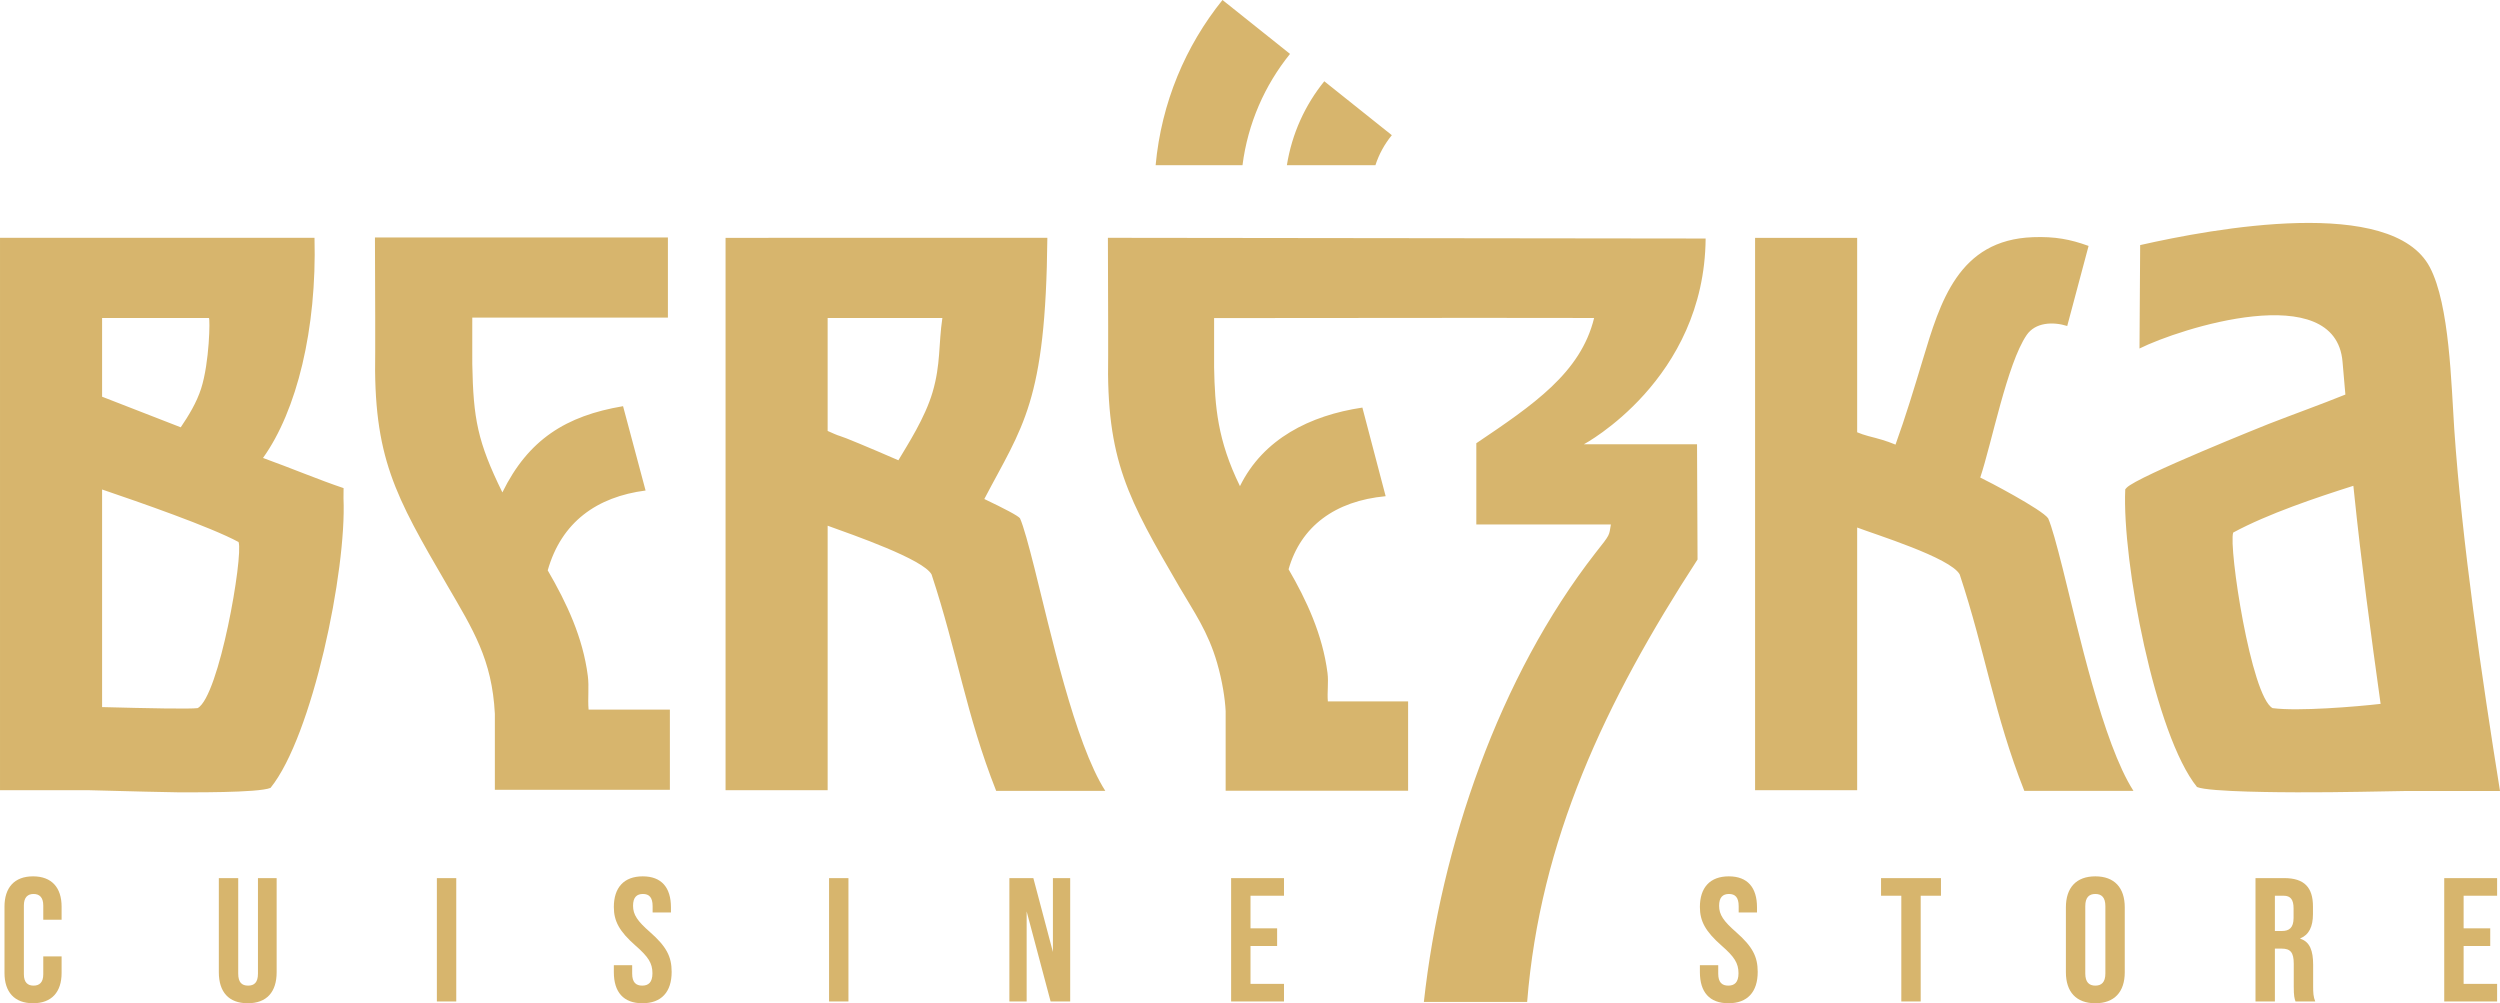 <?xml version="1.0" encoding="UTF-8"?>
<!DOCTYPE svg PUBLIC "-//W3C//DTD SVG 1.1//EN" "http://www.w3.org/Graphics/SVG/1.1/DTD/svg11.dtd">
<!-- Creator: CorelDRAW 2020 (64-Bit) -->
<svg xmlns="http://www.w3.org/2000/svg" xml:space="preserve" width="174.433mm" height="70mm" version="1.1" style="shape-rendering:geometricPrecision; text-rendering:geometricPrecision; image-rendering:optimizeQuality; fill-rule:evenodd; clip-rule:evenodd"
viewBox="0 0 17443.3 7000"
 xmlns:xlink="http://www.w3.org/1999/xlink"
 xmlns:xodm="http://www.corel.com/coreldraw/odm/2003">
 <defs>
  <style type="text/css">
   <![CDATA[
    .fil0 {fill:#D7B56D}
    .fil1 {fill:#D7B56D;fill-rule:nonzero}
   ]]>
  </style>
 </defs>
 <g id="Слой_x0020_1">
  <g id="_2013974007952">
   <path class="fil0" d="M9000.85 376.11l-471.15 -376.11c-258.04,320.45 -426.23,716.23 -466.49,1152.84l606.06 0c37.17,-291.92 155.47,-558.61 331.58,-776.73zm-529.65 1843.18l0 344.12c5.18,270.83 22.99,507.57 180.4,828.62 162.06,-330.15 488.64,-493.79 854.13,-548.2l162.39 618.3c-353.25,32.94 -592.25,210.94 -677.28,509.91 124.54,214.22 237.25,455.27 271.6,723.28 8.38,66.01 -3.22,132.28 2.41,198.76l559.96 0 0 623.25 -1273.07 0 0 -556.64c-4.44,-86.86 -22.75,-206.29 -58.98,-333.17 -63.56,-221.82 -165.51,-363.25 -262.61,-530.25 -359.15,-617.7 -512.38,-883.64 -498.14,-1617.3l0 -197.53 -1.8 -623.25 4170.56 5.01c-7.87,986.82 -849.82,1435.71 -849.82,1435.71l789.79 0 3.59 803.72c-649.51,1000.76 -1098.64,1960.16 -1188.88,3086.88l-720.71 0c119.69,-1086.63 524.19,-2268.5 1197.95,-3133.35 106.19,-133.89 92.97,-117.92 107,-198.07l-938.98 0 0 -566.55c396.65,-267.67 728.87,-491.22 821.87,-873.9l-809.36 -0.81 -1842.02 1.46zm-2610.49 822.86c26.15,6.75 198.55,78.45 407.68,169.27 65.16,-110.6 185.02,-293.71 238.44,-474.86 57.56,-195.43 40.87,-333.51 68.44,-517.92l-800.54 0 0 788.13c31.81,14.38 69.16,31.03 85.98,35.38zm1007.13 439.59c137.94,65.7 237.12,117.36 249.15,134.82 24.93,56.65 59.16,182.37 101.41,349.69 107.72,427.35 280.19,1218.94 493.6,1551.79l-761.44 0c-212.04,-537.24 -269.91,-963.17 -450.62,-1509.81 -57.21,-106.29 -545.48,-275.06 -725.21,-340.28l0 1845.34 -712.25 0 0 -3853.87 2245.26 -0.14c-10.61,1151.79 -173.92,1313.81 -439.9,1822.46zm7960.7 -67.56c-22.72,503.8 208.93,1715.85 500.65,2077 81.95,36.12 626.59,36.7 696.62,37.01 305.93,1.25 620.48,-7.5 750.27,-9.02l667.22 0c-126.17,-786.81 -265.57,-1739.91 -319.37,-2527.9 -20.75,-304.37 -31.5,-863.73 -170.29,-1126.99 -263.94,-500.38 -1511.84,-269.71 -2021.04,-154.25l-4.62 721.57c278.06,-138.85 1367.17,-489.55 1416.58,91.95l19.91 229.35c-177.08,71.5 -357.25,135.64 -535.25,204.93 -2.67,1.05 -917.95,366.57 -991.24,445.49l-9.44 10.86zm1596.47 21.6l-4.82 -46.19c-261.5,83.1 -595.95,195.22 -838.49,326.15 -33.71,98.66 124.31,1143.23 274.8,1225.01 177.28,23.77 587.88,-10.45 753.76,-29.68 -68.47,-490.81 -134.4,-982.03 -185.25,-1475.29zm-3390.7 -393.63c70.88,18.34 123.35,31.88 191.29,60 70.71,-195.71 129.97,-392.36 190.04,-591.45 121.62,-403 248.26,-837.13 769.13,-855.86 153.47,-5.49 260.18,14.59 387.9,61.09l-148.99 558.51c-99.38,-31.04 -222.49,-26.02 -283.52,63.69 -136.1,200.11 -243.51,754.83 -323.39,993.84 47.58,21.94 431.05,222.66 473.85,284.59 24.9,56.65 59.09,182.37 101.31,349.69 107.79,427.35 280.26,1218.94 493.73,1551.79l-761.44 0c-212.11,-537.24 -269.97,-963.17 -450.72,-1509.81 -63.12,-117.24 -596.36,-281.3 -715.54,-327.63l0 1832.69 -712.25 0 0 -3853.87 712.25 0 0 1356.68c25.51,10.44 49.62,19.09 76.35,26.05zm-9739.14 -602.64l0.07 100.63c7.29,382.04 36.36,541.41 209.98,895.41 180.54,-368.07 443.19,-534.33 842.02,-601.52l157.17 588.36c-339.33,44.05 -586.83,219.34 -682.81,557.12 133.89,230.26 245.42,468.29 279.81,736.33 9.84,76.72 -1.36,157.75 5.33,235.45l567.19 0 0 559.19 -1221.14 0 0 -530.06c-19.54,-379.18 -151.69,-586.15 -332.7,-897.44 -364.63,-627.22 -516.52,-891.05 -502.18,-1627.83l0 -239.36 -1.76 -559.18 2044.08 0 0 559.18 -1364.99 0 -0.07 223.72zm-2582.81 328.42c130.14,50.94 368.07,143.33 548.72,213.43 54.06,-79.39 110.91,-172.36 142.17,-270.11 58.85,-184.1 63.36,-492.47 54.34,-492.61l-745.23 0 0 549.29zm0 2165.62c322.59,8.59 614.34,14.21 666.67,7.2 150.39,-81.78 319.33,-1060.32 285.62,-1158.91 -195.56,-105.59 -692.99,-278.53 -952.29,-366.58l0 1518.29zm1684.25 -1456.73c22.76,503.77 -217.24,1659.05 -508.89,2020.26 -82.01,36.1 -578.25,30.8 -648.35,31.11 -47.42,0.2 -340.7,-7.33 -628.45,-14.9l-610.91 0 0 -3853.87 2194.36 -0.14c16.75,636.52 -123.43,1206.49 -359.32,1535.96 193.91,70.01 392.79,153.82 562.14,210.43l-0.58 71.15zm6582.32 -2323.98c35.35,-221.28 127.59,-420.88 261.13,-585.78l471.17 376.13c-50.33,61.47 -89.57,132.38 -114.53,209.65l-617.77 0z"/>
   <path class="fil1" d="M230.59 7000c130.36,0 199.23,-78.71 199.23,-211.53l0 -115.6 -127.9 0 0 125.44c0,56.57 -27.06,78.71 -67.64,78.71 -40.58,0 -67.64,-22.14 -67.64,-78.71l0 -480.85c0,-56.57 27.06,-79.93 67.64,-79.93 40.58,0 67.64,23.36 67.64,79.93l0 99.62 127.9 0 0 -91.01c0,-132.81 -68.87,-211.52 -199.23,-211.52 -130.36,0 -199.23,78.71 -199.23,211.52l0 462.4c0,132.82 68.87,211.53 199.23,211.53zm1497.96 0c132.82,0 201.68,-78.71 201.68,-216.45l0 -656.7 -130.35 0 0 666.54c0,61.49 -25.83,83.63 -68.87,83.63 -43.05,0 -68.87,-22.14 -68.87,-83.63l0 -666.54 -135.28 0 0 656.7c0,137.74 68.87,216.45 201.69,216.45zm1319.64 -12.3l135.28 0 0 -860.85 -135.28 0 0 860.85zm1434.01 12.3c132.82,0 204.15,-78.71 204.15,-218.9 0,-107 -36.9,-177.09 -150.04,-276.71 -88.54,-77.47 -119.29,-121.75 -119.29,-184.47 0,-59.03 25.83,-82.39 68.87,-82.39 43.04,0 67.64,23.36 67.64,84.85l0 44.28 127.9 0 0 -35.67c0,-137.73 -65.18,-216.44 -196.77,-216.44 -131.59,0 -201.68,78.71 -201.68,213.98 0,98.39 38.12,169.71 151.26,269.33 88.54,77.47 118.06,121.75 118.06,193.07 0,63.95 -28.29,86.09 -71.33,86.09 -43.04,0 -70.1,-22.14 -70.1,-83.63l0 -59.03 -127.89 0 0 49.19c0,137.74 66.4,216.45 199.22,216.45zm1302.42 -12.3l135.28 0 0 -860.85 -135.28 0 0 860.85zm1258.15 0l120.52 0 0 -628.42 167.25 628.42 136.51 0 0 -860.85 -120.52 0 0 515.28 -136.51 -515.28 -167.25 0 0 860.85zm1547.15 0l368.94 0 0 -122.98 -233.66 0 0 -264.4 185.7 0 0 -122.98 -185.7 0 0 -227.51 233.66 0 0 -122.98 -368.94 0 0 860.85z"/>
   <path class="fil1" d="M12059.95 7000c132.82,0 204.15,-78.71 204.15,-218.9 0,-107 -36.9,-177.09 -150.04,-276.71 -88.54,-77.47 -119.29,-121.75 -119.29,-184.47 0,-59.03 25.83,-82.39 68.87,-82.39 43.04,0 67.64,23.36 67.64,84.85l0 44.28 127.9 0 0 -35.67c0,-137.73 -65.18,-216.44 -196.77,-216.44 -131.59,0 -201.68,78.71 -201.68,213.98 0,98.39 38.12,169.71 151.26,269.33 88.54,77.47 118.06,121.75 118.06,193.07 0,63.95 -28.29,86.09 -71.33,86.09 -43.04,0 -70.1,-22.14 -70.1,-83.63l0 -59.03 -127.89 0 0 49.19c0,137.74 66.4,216.45 199.22,216.45zm1206.13 -12.3l135.28 0 0 -737.87 141.43 0 0 -122.98 -418.13 0 0 122.98 141.42 0 0 737.87zm1353.71 12.3c132.82,0 205.37,-78.71 205.37,-216.45l0 -452.56c0,-137.73 -72.55,-216.44 -205.37,-216.44 -132.82,0 -205.38,78.71 -205.38,216.44l0 452.56c0,137.74 72.56,216.45 205.38,216.45zm0 -122.98c-43.04,0 -70.1,-23.37 -70.1,-84.86l0 -469.78c0,-61.49 27.06,-84.85 70.1,-84.85 43.04,0 70.1,23.36 70.1,84.85l0 469.78c0,61.49 -27.06,84.86 -70.1,84.86zm1117.59 110.68l135.28 0 0 -368.94 46.73 0c61.49,0 84.86,25.83 84.86,105.76l0 157.42c0,70.1 4.91,83.62 12.29,105.76l137.74 0c-13.53,-31.97 -14.76,-62.72 -14.76,-104.53l0 -151.27c0,-97.15 -22.13,-161.1 -89.77,-182.01l0 -2.45c60.26,-24.6 88.54,-81.17 88.54,-169.72l0 -52.88c0,-132.81 -60.26,-197.99 -200.45,-197.99l-200.46 0 0 860.85zm135.28 -491.92l0 -245.95 61.49 0c47.96,0 68.87,27.05 68.87,88.54l0 66.41c0,68.87 -30.75,91 -81.17,91l-49.19 0zm1181.54 491.92l368.94 0 0 -122.98 -233.66 0 0 -264.4 185.7 0 0 -122.98 -185.7 0 0 -227.51 233.66 0 0 -122.98 -368.94 0 0 860.85z"/>
  </g>
 </g>
</svg>
